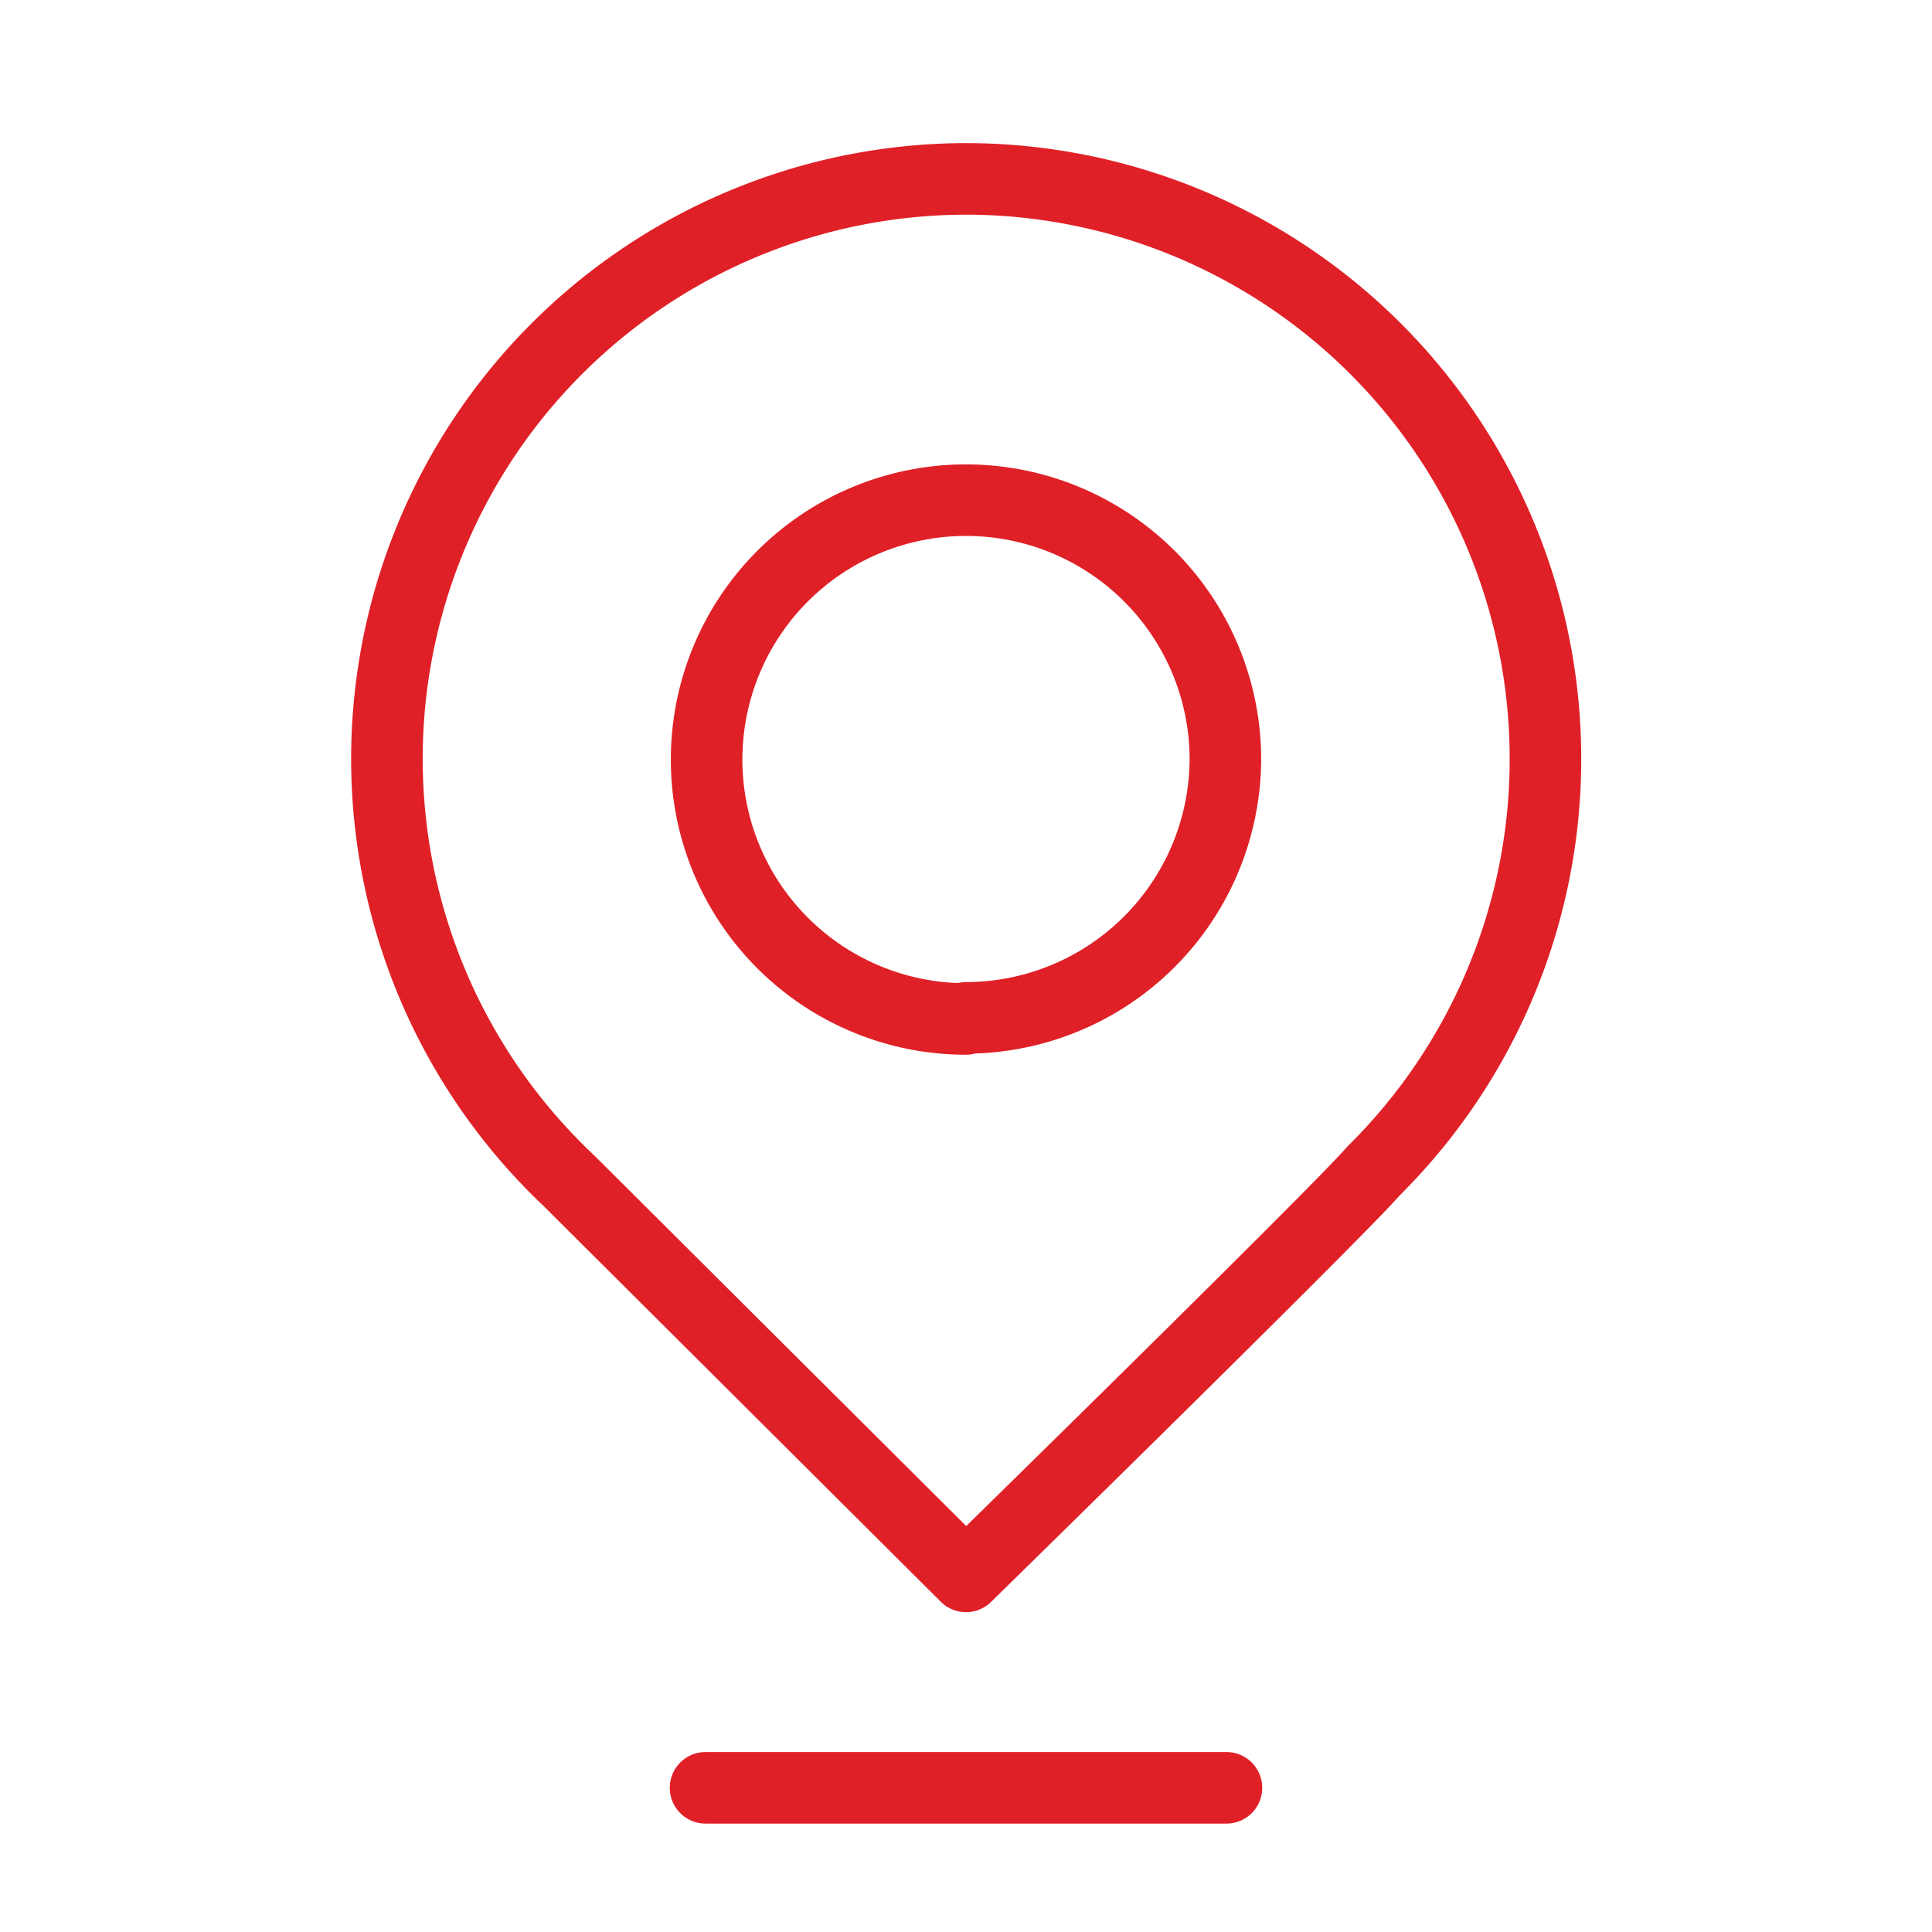 <svg xmlns="http://www.w3.org/2000/svg" viewBox="0 0 54 54"><defs><style>.cls-1{fill:none;stroke:#e02027;stroke-linecap:round;stroke-linejoin:round;stroke-width:2px;}</style></defs><title>icone</title><g id="Layer_1" data-name="Layer 1"><g id="Apert-filiale"><path class="cls-1" d="M27,5A16.21,16.21,0,0,0,15.9,33L27,44.06S37.4,33.88,38.38,32.74A16.21,16.21,0,0,0,27,5Zm0,23.48a7.25,7.25,0,1,1,7.25-7.25A7.26,7.26,0,0,1,27,28.45Z"/><line class="cls-1" x1="19.72" y1="49.97" x2="34.28" y2="49.97"/></g></g></svg>
